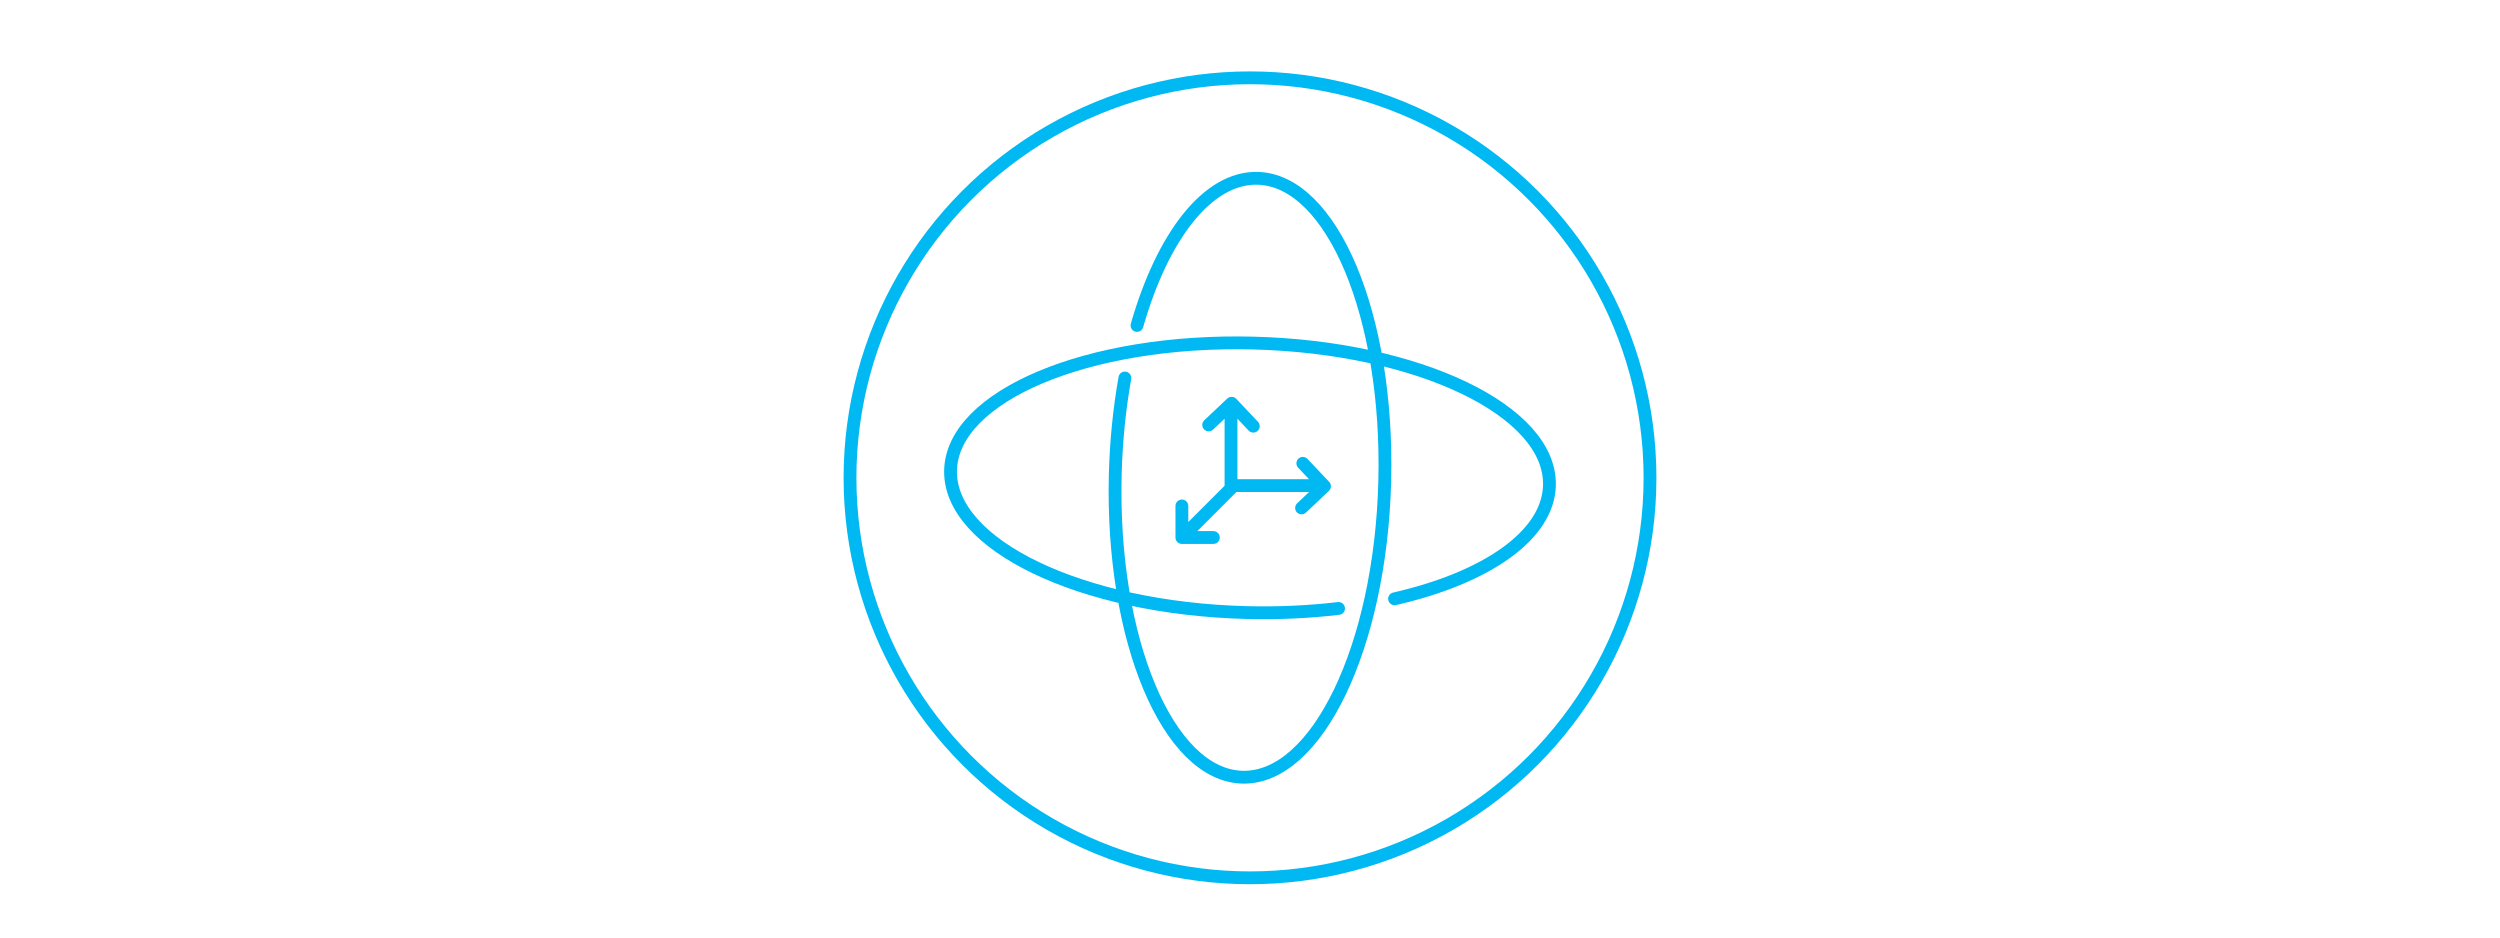 <?xml version="1.0" encoding="UTF-8"?>
<svg id="uuid-fcab0f57-6b2c-4ec2-b72e-1af016bdaff6" data-name="Calque 2" xmlns="http://www.w3.org/2000/svg" viewBox="0 0 400 150">
  <path d="M223.13,95.81c14.61-3.34,24.58-10.11,24.78-18.15.3-11.91-20.91-22.1-47.37-22.77-26.46-.67-48.15,8.45-48.45,20.35-.3,11.91,20.91,22.1,47.37,22.77,5.12.13,10.07-.11,14.71-.66M179.98,60.48c-.86,4.83-1.4,10.02-1.54,15.42-.67,26.46,8.45,48.15,20.35,48.45,11.91.3,22.1-20.91,22.77-47.37.67-26.46-8.45-48.15-20.35-48.45-7.99-.2-15.21,9.28-19.29,23.54M200.53,68.19l-3.47-3.67-3.67,3.47M196.96,77.7v-11.34M190.32,84.78l7.02-7.02M189.1,80.95v5.05h5.04M208.25,81.27l3.67-3.47-3.47-3.67M196.96,77.7h13.12" style="fill: none; stroke: #00b9f2; stroke-linecap: round; stroke-linejoin: round; stroke-width: 2.05px;"/>
  <circle cx="200" cy="76.45" r="64" style="fill: none; stroke: #00b9f2; stroke-miterlimit: 10; stroke-width: 2.05px;"/>
</svg>